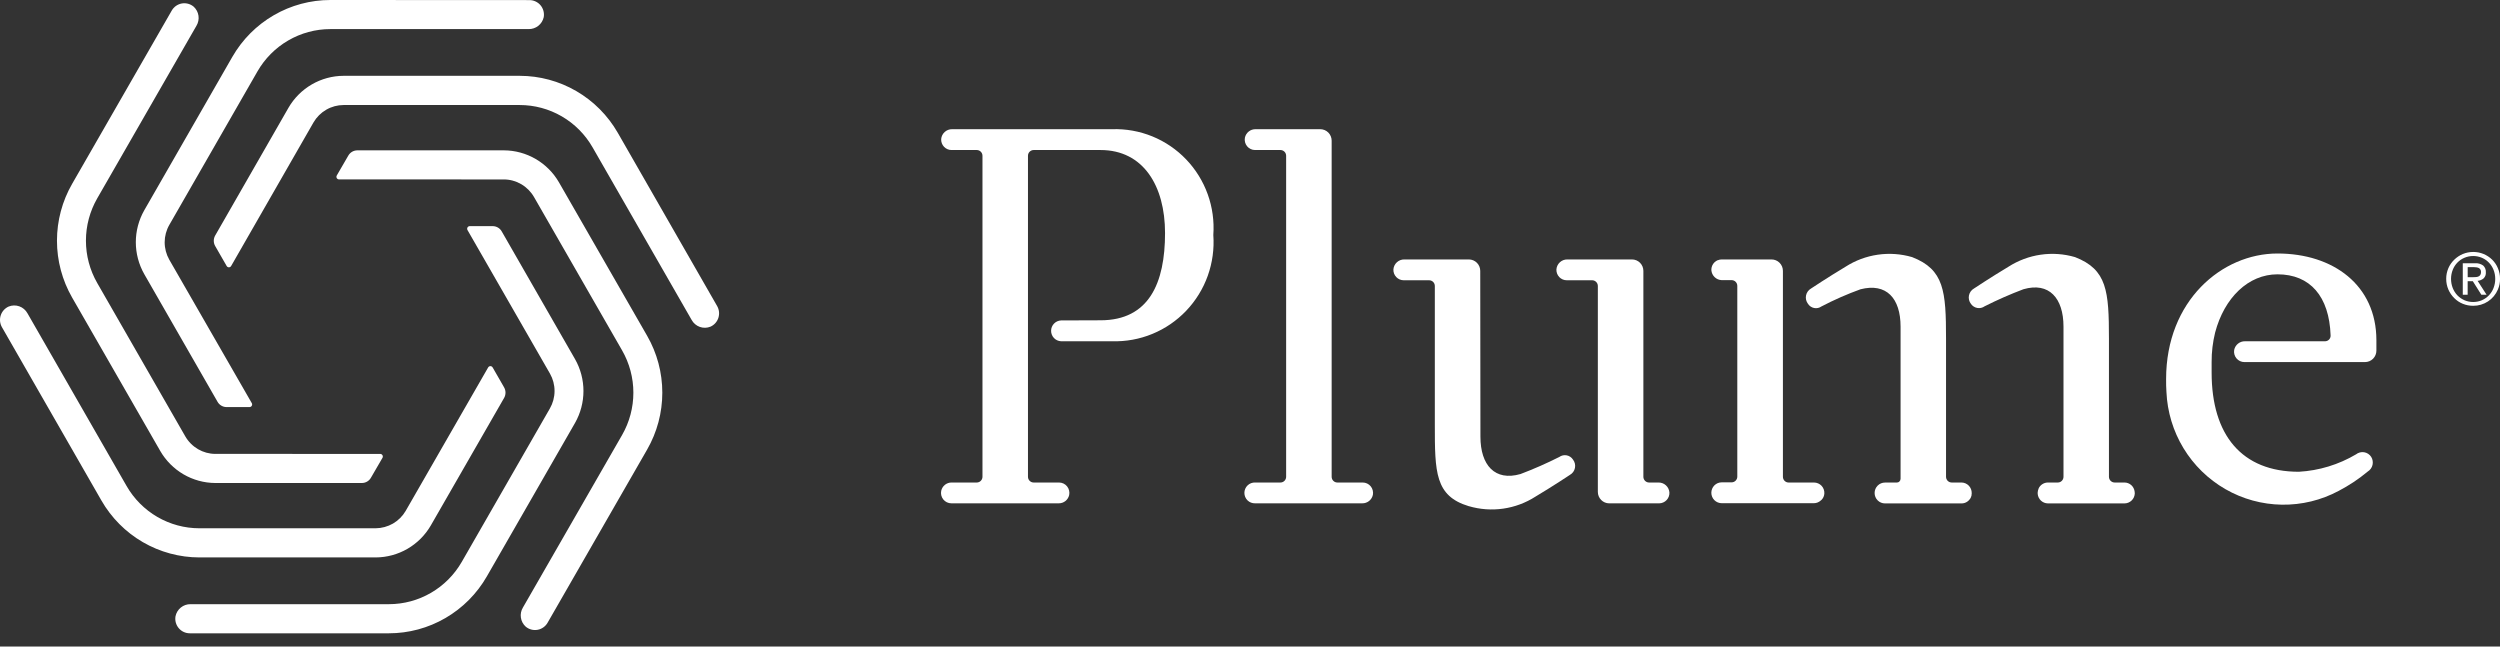 <svg width="174" height="45" viewBox="0 0 174 45" fill="none" xmlns="http://www.w3.org/2000/svg">
<rect x="0" y="0" width="174" height="45" fill="#333333" stroke="none"/>
<g clip-path="url(#clip0_3471_7054)">
<path d="M172.102 19.293C172.177 19.293 172.251 19.293 172.316 19.285C172.379 19.283 172.441 19.269 172.498 19.244C172.551 19.221 172.596 19.183 172.63 19.135C172.664 19.074 172.682 19.003 172.679 18.933C172.682 18.872 172.667 18.811 172.635 18.758C172.608 18.716 172.572 18.682 172.53 18.657C172.48 18.632 172.427 18.615 172.372 18.608C172.315 18.6 172.257 18.595 172.199 18.594H171.751V19.293H172.102ZM172.251 18.321C172.456 18.305 172.659 18.361 172.828 18.479C172.892 18.538 172.943 18.611 172.975 18.693C173.008 18.774 173.021 18.862 173.015 18.95C173.023 19.03 173.011 19.11 172.983 19.186C172.954 19.26 172.909 19.328 172.851 19.383C172.734 19.477 172.592 19.534 172.443 19.547L173.066 20.514H172.702L172.108 19.572H171.749V20.514H171.409V18.322L172.251 18.321ZM170.711 20.047C170.785 20.236 170.894 20.409 171.035 20.557C171.175 20.7 171.341 20.815 171.525 20.896C171.718 20.978 171.925 21.02 172.135 21.019C172.344 21.019 172.548 20.978 172.74 20.896C172.924 20.816 173.091 20.699 173.23 20.553C173.369 20.407 173.478 20.235 173.55 20.047C173.629 19.843 173.669 19.627 173.668 19.408C173.669 19.193 173.63 18.98 173.55 18.78C173.476 18.593 173.366 18.422 173.227 18.277C173.088 18.134 172.923 18.019 172.74 17.941C172.548 17.86 172.344 17.818 172.135 17.819C171.925 17.818 171.718 17.86 171.525 17.941C171.339 18.019 171.172 18.134 171.033 18.278C170.894 18.422 170.784 18.593 170.711 18.78C170.633 18.98 170.592 19.193 170.592 19.408C170.592 19.627 170.632 19.844 170.711 20.048V20.047ZM170.405 18.667C170.501 18.446 170.64 18.246 170.813 18.078C170.985 17.909 171.187 17.774 171.409 17.68C171.639 17.584 171.886 17.536 172.135 17.536C172.63 17.534 173.104 17.727 173.456 18.074C173.626 18.242 173.761 18.442 173.852 18.663C173.953 18.895 174.004 19.147 174.001 19.4C174.006 19.659 173.955 19.915 173.852 20.152C173.71 20.49 173.471 20.777 173.165 20.979C172.859 21.18 172.501 21.286 172.135 21.283C171.887 21.285 171.639 21.237 171.409 21.143C171.185 21.052 170.982 20.916 170.813 20.745C170.64 20.574 170.502 20.371 170.405 20.148C170.304 19.91 170.253 19.654 170.256 19.396C170.255 19.146 170.307 18.899 170.405 18.67V18.667Z" fill="white"/>
<path d="M77.4 8.992H66.266C66.077 8.989 65.893 9.057 65.752 9.185C65.611 9.312 65.523 9.488 65.506 9.677C65.5 9.776 65.515 9.874 65.549 9.966C65.583 10.059 65.635 10.143 65.702 10.215C65.77 10.287 65.851 10.344 65.941 10.383C66.031 10.422 66.127 10.442 66.225 10.442H67.983C68.088 10.442 68.189 10.484 68.263 10.559C68.338 10.633 68.38 10.735 68.38 10.84V33.184C68.38 33.29 68.338 33.391 68.263 33.466C68.189 33.541 68.088 33.583 67.983 33.583H66.236C66.068 33.58 65.904 33.635 65.772 33.739C65.64 33.844 65.547 33.99 65.51 34.155C65.487 34.26 65.488 34.37 65.513 34.475C65.538 34.58 65.587 34.678 65.654 34.762C65.722 34.846 65.807 34.914 65.904 34.96C66.001 35.007 66.107 35.031 66.215 35.031H73.688C73.856 35.033 74.019 34.978 74.151 34.873C74.283 34.769 74.376 34.623 74.414 34.459C74.436 34.353 74.435 34.244 74.41 34.139C74.385 34.033 74.337 33.935 74.269 33.851C74.202 33.767 74.117 33.7 74.019 33.653C73.922 33.607 73.816 33.583 73.709 33.583H71.943C71.838 33.583 71.737 33.541 71.663 33.466C71.588 33.391 71.547 33.29 71.547 33.184V10.84C71.547 10.735 71.588 10.633 71.663 10.559C71.737 10.484 71.838 10.442 71.943 10.442H76.596C79.58 10.442 81.087 12.942 81.087 16.221C81.087 19.696 79.975 22.292 76.596 22.292C76.449 22.292 73.997 22.298 73.85 22.302C73.664 22.309 73.489 22.389 73.359 22.523C73.23 22.657 73.157 22.837 73.156 23.023C73.156 23.21 73.227 23.39 73.355 23.526C73.483 23.661 73.658 23.742 73.844 23.751H77.4C78.36 23.78 79.316 23.606 80.204 23.24C81.093 22.875 81.896 22.325 82.56 21.628C83.224 20.931 83.736 20.101 84.061 19.192C84.385 18.284 84.517 17.317 84.447 16.354C84.516 15.393 84.384 14.428 84.058 13.522C83.732 12.616 83.221 11.789 82.556 11.095C81.891 10.4 81.089 9.854 80.201 9.492C79.312 9.13 78.358 8.96 77.4 8.992Z" fill="white"/>
<path d="M108.527 31.805C107.649 32.248 106.748 32.644 105.829 32.992C104.043 33.51 103.038 32.375 103.038 30.391L103.025 18.853C103.025 18.642 102.941 18.439 102.793 18.29C102.644 18.141 102.443 18.057 102.232 18.057H97.742C97.552 18.053 97.367 18.123 97.226 18.251C97.085 18.378 96.997 18.555 96.981 18.746C96.976 18.844 96.991 18.942 97.024 19.034C97.058 19.127 97.111 19.211 97.178 19.282C97.245 19.353 97.326 19.41 97.416 19.449C97.506 19.487 97.603 19.507 97.701 19.507H99.468C99.573 19.507 99.674 19.549 99.748 19.623C99.823 19.698 99.864 19.799 99.864 19.905V29.551C99.864 32.87 99.879 34.52 102.223 35.229H102.231C103.006 35.457 103.821 35.516 104.621 35.401C105.421 35.287 106.187 35.002 106.868 34.565C108.095 33.833 109.269 33.05 109.269 33.05C109.358 33 109.435 32.93 109.496 32.847C109.555 32.764 109.597 32.669 109.617 32.568C109.637 32.467 109.635 32.363 109.612 32.263C109.588 32.163 109.544 32.069 109.481 31.988C109.431 31.912 109.367 31.846 109.292 31.795C109.217 31.744 109.132 31.709 109.043 31.692C108.954 31.675 108.862 31.676 108.774 31.695C108.685 31.715 108.601 31.752 108.527 31.805Z" fill="white"/>
<path d="M115.436 33.583H114.776C114.671 33.583 114.57 33.541 114.495 33.466C114.421 33.392 114.379 33.29 114.379 33.184V18.853C114.379 18.642 114.296 18.439 114.147 18.29C113.999 18.141 113.797 18.057 113.587 18.057H109.087C108.897 18.053 108.712 18.122 108.571 18.25C108.43 18.378 108.342 18.555 108.326 18.746C108.321 18.844 108.336 18.942 108.37 19.034C108.403 19.126 108.455 19.21 108.523 19.282C108.59 19.353 108.671 19.41 108.761 19.448C108.85 19.487 108.947 19.507 109.045 19.506H110.813C110.918 19.506 111.019 19.549 111.093 19.623C111.168 19.698 111.21 19.799 111.21 19.905V34.236C111.21 34.447 111.293 34.65 111.442 34.799C111.59 34.949 111.792 35.033 112.002 35.033H115.472C115.57 35.032 115.667 35.013 115.757 34.973C115.847 34.934 115.928 34.877 115.995 34.806C116.063 34.734 116.115 34.65 116.149 34.557C116.182 34.465 116.197 34.366 116.191 34.268C116.174 34.079 116.087 33.904 115.947 33.777C115.807 33.65 115.625 33.581 115.436 33.583Z" fill="white"/>
<path d="M94.843 33.583H93.079C92.974 33.583 92.873 33.541 92.799 33.466C92.724 33.391 92.683 33.29 92.683 33.184V9.789C92.683 9.578 92.599 9.375 92.451 9.226C92.302 9.076 92.1 8.992 91.89 8.992H87.389C87.216 8.989 87.047 9.045 86.911 9.153C86.776 9.261 86.681 9.413 86.645 9.583C86.626 9.688 86.629 9.796 86.655 9.899C86.682 10.002 86.731 10.098 86.798 10.18C86.866 10.262 86.951 10.328 87.047 10.374C87.142 10.419 87.247 10.442 87.353 10.442H89.119C89.224 10.442 89.325 10.484 89.399 10.559C89.474 10.634 89.515 10.735 89.515 10.841V33.184C89.515 33.29 89.474 33.391 89.399 33.466C89.325 33.541 89.224 33.583 89.119 33.583H87.368C87.271 33.578 87.174 33.592 87.082 33.626C86.991 33.66 86.907 33.711 86.837 33.778C86.766 33.845 86.709 33.926 86.67 34.016C86.631 34.105 86.61 34.201 86.609 34.299C86.608 34.397 86.627 34.494 86.664 34.584C86.702 34.675 86.757 34.756 86.826 34.825C86.895 34.893 86.978 34.947 87.069 34.982C87.159 35.017 87.256 35.034 87.353 35.031H94.809C94.982 35.035 95.15 34.978 95.286 34.871C95.422 34.763 95.516 34.611 95.553 34.441C95.572 34.337 95.569 34.229 95.542 34.126C95.516 34.023 95.467 33.926 95.399 33.844C95.331 33.763 95.246 33.696 95.15 33.651C95.054 33.606 94.949 33.583 94.843 33.583Z" fill="white"/>
<path d="M161.826 23.752H156.249C156.074 23.749 155.902 23.807 155.765 23.918C155.628 24.028 155.534 24.183 155.499 24.356C155.482 24.46 155.486 24.567 155.515 24.669C155.543 24.77 155.592 24.865 155.66 24.945C155.727 25.025 155.813 25.09 155.907 25.134C156.002 25.178 156.107 25.201 156.211 25.201H164.605C164.708 25.201 164.811 25.18 164.908 25.14C165.004 25.1 165.091 25.042 165.165 24.968C165.239 24.893 165.297 24.806 165.336 24.709C165.377 24.613 165.397 24.509 165.397 24.404V23.671C165.39 19.84 162.388 17.644 158.514 17.644C154.641 17.644 150.761 20.932 150.761 26.381C150.761 26.647 150.761 27.02 150.784 27.279C150.845 28.663 151.252 30.01 151.97 31.194C152.688 32.377 153.693 33.358 154.89 34.046C156.087 34.733 157.438 35.105 158.817 35.126C160.196 35.147 161.557 34.816 162.774 34.165C163.492 33.79 164.169 33.339 164.792 32.821C164.875 32.77 164.948 32.703 165.006 32.624C165.064 32.545 165.104 32.456 165.127 32.361C165.149 32.265 165.153 32.167 165.137 32.07C165.122 31.973 165.087 31.881 165.035 31.798C164.981 31.713 164.908 31.641 164.824 31.585C164.74 31.53 164.644 31.493 164.546 31.476C164.446 31.46 164.344 31.464 164.247 31.49C164.149 31.515 164.057 31.56 163.979 31.623C162.768 32.339 161.407 32.754 160.004 32.835C156.024 32.835 153.929 30.278 153.929 25.931V25.198C153.925 24.506 154.007 23.816 154.173 23.144C154.815 20.713 156.49 19.093 158.512 19.093C160.782 19.093 162.116 20.623 162.21 23.342C162.213 23.395 162.206 23.447 162.187 23.497C162.169 23.546 162.142 23.592 162.106 23.63C162.069 23.668 162.026 23.699 161.978 23.72C161.93 23.741 161.878 23.752 161.826 23.752Z" fill="white"/>
<path d="M126.783 34.786C126.898 34.668 126.966 34.511 126.975 34.346C126.98 34.248 126.965 34.15 126.932 34.057C126.898 33.965 126.846 33.881 126.779 33.809C126.711 33.738 126.63 33.681 126.541 33.643C126.451 33.604 126.354 33.584 126.256 33.584H124.488C124.383 33.584 124.282 33.542 124.207 33.467C124.133 33.393 124.091 33.291 124.091 33.186V18.853C124.091 18.642 124.008 18.439 123.859 18.29C123.711 18.14 123.509 18.057 123.299 18.057H119.832C119.741 18.057 119.652 18.075 119.568 18.11C119.562 18.112 119.555 18.112 119.549 18.11C119.475 18.143 119.406 18.188 119.345 18.243L119.325 18.261C119.267 18.318 119.22 18.384 119.185 18.456C119.185 18.467 119.174 18.474 119.171 18.484C119.139 18.559 119.119 18.64 119.112 18.722V18.739V18.76C119.112 18.778 119.112 18.799 119.112 18.816C119.129 18.997 119.21 19.166 119.341 19.291C119.472 19.417 119.644 19.49 119.825 19.497H119.836H120.52C120.625 19.497 120.726 19.539 120.8 19.614C120.874 19.689 120.916 19.79 120.916 19.895V33.172C120.916 33.278 120.874 33.379 120.8 33.454C120.726 33.529 120.625 33.571 120.52 33.571H119.832C119.64 33.571 119.456 33.647 119.321 33.783C119.185 33.92 119.109 34.104 119.109 34.297C119.109 34.49 119.185 34.674 119.321 34.811C119.456 34.947 119.64 35.023 119.832 35.023H126.246C126.421 35.023 126.591 34.957 126.721 34.839C126.731 34.831 126.74 34.823 126.749 34.813C126.761 34.805 126.772 34.796 126.783 34.786Z" fill="white"/>
<path d="M136.525 33.583H135.841C135.735 33.583 135.635 33.541 135.56 33.467C135.486 33.392 135.444 33.291 135.444 33.185V23.574C135.444 20.255 135.312 18.762 133.085 17.895C132.309 17.669 131.494 17.611 130.694 17.727C129.894 17.843 129.128 18.129 128.447 18.566C127.221 19.3 126.047 20.082 126.047 20.082C125.958 20.133 125.881 20.202 125.821 20.285C125.761 20.368 125.72 20.463 125.7 20.564C125.679 20.665 125.681 20.769 125.704 20.869C125.728 20.969 125.772 21.063 125.834 21.144C125.882 21.22 125.945 21.285 126.019 21.335C126.093 21.386 126.176 21.421 126.264 21.438C126.352 21.455 126.442 21.455 126.529 21.436C126.617 21.417 126.699 21.38 126.772 21.329C127.651 20.87 128.558 20.471 129.489 20.134C131.289 19.673 132.28 20.751 132.28 22.736V33.32C132.28 33.355 132.273 33.39 132.26 33.422C132.246 33.454 132.227 33.483 132.202 33.508C132.178 33.533 132.149 33.552 132.117 33.566C132.085 33.579 132.05 33.586 132.016 33.586H131.195C131.004 33.586 130.82 33.662 130.685 33.799C130.549 33.935 130.473 34.119 130.473 34.312C130.473 34.505 130.549 34.69 130.685 34.826C130.82 34.962 131.004 35.038 131.195 35.038H136.525C136.666 35.038 136.804 34.996 136.921 34.916L136.932 34.906C136.965 34.884 136.997 34.858 137.025 34.83L137.042 34.809C137.068 34.782 137.091 34.754 137.113 34.725L137.134 34.693C137.152 34.666 137.167 34.636 137.179 34.606C137.185 34.591 137.19 34.576 137.193 34.56C137.202 34.533 137.213 34.501 137.221 34.473C137.222 34.456 137.222 34.438 137.221 34.421L137.231 34.355V34.34V34.316C137.234 34.125 137.161 33.94 137.029 33.803C136.896 33.665 136.715 33.586 136.525 33.583Z" fill="white"/>
<path d="M147.864 33.583H147.179C147.075 33.583 146.975 33.541 146.899 33.466C146.825 33.392 146.783 33.29 146.783 33.185V23.573C146.783 20.254 146.651 18.762 144.425 17.895C143.649 17.669 142.834 17.611 142.034 17.727C141.234 17.843 140.469 18.129 139.788 18.565C138.561 19.3 137.386 20.082 137.386 20.082C137.297 20.132 137.22 20.202 137.16 20.285C137.101 20.368 137.059 20.463 137.039 20.564C137.019 20.665 137.02 20.769 137.044 20.869C137.067 20.969 137.111 21.063 137.174 21.144C137.224 21.219 137.29 21.284 137.365 21.333C137.441 21.383 137.526 21.417 137.615 21.433C137.704 21.45 137.796 21.448 137.884 21.428C137.973 21.408 138.056 21.37 138.13 21.318C139.008 20.875 139.91 20.478 140.83 20.131C142.615 19.614 143.619 20.748 143.619 22.733V33.185C143.619 33.237 143.609 33.289 143.589 33.337C143.569 33.386 143.54 33.429 143.503 33.466C143.466 33.503 143.423 33.533 143.375 33.553C143.326 33.573 143.275 33.583 143.223 33.583H142.535C142.4 33.583 142.268 33.622 142.153 33.694C142.039 33.766 141.947 33.87 141.889 33.992V34.005C141.874 34.038 141.861 34.072 141.853 34.107L141.843 34.138C141.843 34.17 141.833 34.202 141.829 34.232C141.829 34.245 141.826 34.258 141.823 34.271V34.285C141.823 34.285 141.823 34.298 141.823 34.309C141.823 34.32 141.823 34.337 141.823 34.352C141.822 34.359 141.822 34.366 141.823 34.373C141.838 34.553 141.919 34.721 142.051 34.844C142.183 34.967 142.356 35.035 142.536 35.037H147.862C148.046 35.037 148.225 34.966 148.358 34.838C148.491 34.711 148.571 34.537 148.581 34.352C148.583 34.307 148.58 34.263 148.571 34.219C148.551 34.044 148.468 33.883 148.338 33.765C148.207 33.648 148.039 33.583 147.864 33.583Z" fill="white"/>
<path d="M38.278 26.004C38.488 26.373 38.598 26.792 38.597 27.218C38.596 27.644 38.483 28.062 38.271 28.431L32.139 39.107C31.624 40.002 30.885 40.745 29.995 41.262C29.105 41.779 28.095 42.051 27.067 42.051H13.263C13.018 42.046 12.779 42.128 12.588 42.282C12.396 42.435 12.264 42.652 12.215 42.893C12.19 43.039 12.197 43.188 12.235 43.33C12.274 43.472 12.343 43.605 12.438 43.718C12.532 43.83 12.65 43.921 12.783 43.983C12.916 44.045 13.061 44.078 13.208 44.078H27.063C28.445 44.078 29.803 43.712 31 43.017C32.197 42.323 33.192 41.324 33.883 40.121L40.02 29.44C40.406 28.763 40.609 27.996 40.609 27.215C40.609 26.435 40.406 25.668 40.02 24.991L34.92 16.106C34.857 15.994 34.765 15.902 34.655 15.837C34.544 15.773 34.419 15.739 34.291 15.739H32.693C32.662 15.739 32.631 15.748 32.603 15.764C32.576 15.78 32.553 15.803 32.538 15.83C32.522 15.858 32.514 15.889 32.514 15.921C32.514 15.953 32.522 15.984 32.537 16.011L38.278 26.004Z" fill="white"/>
<path d="M28.236 35.556C28.023 35.922 27.719 36.226 27.354 36.439C26.984 36.651 26.567 36.765 26.141 36.768H13.88C12.852 36.768 11.842 36.496 10.952 35.979C10.061 35.462 9.322 34.718 8.809 33.823L1.912 21.806C1.788 21.58 1.586 21.407 1.344 21.32C1.102 21.234 0.837 21.24 0.599 21.337C0.47 21.395 0.354 21.48 0.26 21.585C0.165 21.691 0.094 21.815 0.05 21.95C0.006 22.085 -0.009 22.228 0.005 22.369C0.02 22.51 0.064 22.647 0.134 22.77L7.059 34.836C7.75 36.039 8.744 37.038 9.941 37.733C11.138 38.428 12.495 38.795 13.878 38.797H26.153C26.928 38.793 27.689 38.586 28.361 38.197C29.033 37.807 29.592 37.248 29.983 36.575L35.087 27.694C35.15 27.583 35.183 27.457 35.183 27.329C35.183 27.201 35.15 27.075 35.087 26.964L34.288 25.574C34.272 25.546 34.249 25.523 34.222 25.507C34.194 25.491 34.163 25.482 34.131 25.482C34.099 25.482 34.068 25.491 34.041 25.507C34.013 25.523 33.99 25.546 33.975 25.574L28.236 35.556Z" fill="white"/>
<path d="M14.989 31.591C14.565 31.59 14.149 31.477 13.783 31.263C13.414 31.047 13.108 30.739 12.894 30.368L6.766 19.696C6.252 18.801 5.981 17.785 5.981 16.752C5.981 15.718 6.252 14.703 6.766 13.808L13.672 1.795C13.8 1.584 13.85 1.335 13.814 1.091C13.777 0.847 13.657 0.624 13.474 0.46C13.361 0.366 13.229 0.298 13.087 0.26C12.945 0.223 12.796 0.216 12.652 0.242C12.507 0.268 12.37 0.326 12.249 0.41C12.129 0.495 12.029 0.605 11.955 0.733L5.021 12.795C4.329 13.998 3.965 15.363 3.965 16.753C3.965 18.143 4.329 19.508 5.021 20.712L11.152 31.385C11.541 32.06 12.1 32.622 12.771 33.013C13.443 33.405 14.206 33.613 14.982 33.617H25.186C25.314 33.617 25.439 33.583 25.549 33.52C25.66 33.456 25.751 33.364 25.815 33.253L26.621 31.864C26.637 31.837 26.645 31.805 26.645 31.773C26.645 31.742 26.636 31.71 26.62 31.683C26.604 31.655 26.581 31.632 26.554 31.616C26.526 31.601 26.495 31.592 26.463 31.592L14.989 31.591Z" fill="white"/>
<path d="M11.781 18.073C11.571 17.703 11.46 17.284 11.461 16.858C11.463 16.432 11.575 16.014 11.788 15.646L17.919 4.97C18.433 4.075 19.173 3.331 20.063 2.815C20.954 2.298 21.963 2.025 22.992 2.025H36.794C37.037 2.029 37.275 1.949 37.466 1.798C37.657 1.647 37.791 1.434 37.844 1.195C37.869 1.049 37.862 0.9 37.824 0.758C37.786 0.615 37.718 0.483 37.623 0.369C37.529 0.256 37.411 0.165 37.278 0.103C37.145 0.04 37 0.007 36.853 0.007L22.992 3.59574e-09C21.61 -4.18644e-05 20.252 0.366 19.054 1.06C17.857 1.755 16.863 2.753 16.171 3.957L10.042 14.633C9.656 15.31 9.453 16.077 9.453 16.857C9.453 17.637 9.656 18.404 10.042 19.082L15.141 27.965C15.204 28.077 15.296 28.17 15.406 28.234C15.517 28.299 15.642 28.333 15.77 28.333H17.368C17.4 28.333 17.431 28.324 17.458 28.308C17.486 28.292 17.508 28.269 17.524 28.241C17.54 28.214 17.549 28.183 17.549 28.151C17.549 28.119 17.541 28.087 17.525 28.059L11.781 18.073Z" fill="white"/>
<path d="M21.82 8.521C22.033 8.154 22.338 7.849 22.705 7.637C23.071 7.424 23.486 7.312 23.909 7.31H36.17C37.198 7.31 38.208 7.581 39.099 8.098C39.989 8.615 40.728 9.358 41.242 10.254L48.139 22.268C48.263 22.494 48.465 22.666 48.707 22.753C48.949 22.839 49.214 22.833 49.452 22.735C49.58 22.677 49.696 22.593 49.79 22.487C49.884 22.382 49.955 22.258 49.999 22.123C50.042 21.988 50.057 21.845 50.043 21.704C50.028 21.563 49.984 21.427 49.914 21.304L42.995 9.238C42.303 8.035 41.309 7.035 40.112 6.34C38.915 5.645 37.557 5.278 36.175 5.277H23.909C23.134 5.28 22.372 5.487 21.701 5.876C21.029 6.266 20.47 6.825 20.079 7.499L14.976 16.394C14.913 16.505 14.879 16.631 14.879 16.759C14.879 16.886 14.913 17.012 14.976 17.123L15.775 18.513C15.79 18.541 15.813 18.564 15.841 18.58C15.868 18.597 15.899 18.605 15.931 18.605C15.963 18.605 15.994 18.597 16.022 18.58C16.049 18.564 16.072 18.541 16.088 18.513L21.82 8.521Z" fill="white"/>
<path d="M35.071 12.489C35.495 12.49 35.911 12.604 36.277 12.818C36.645 13.033 36.952 13.341 37.166 13.711L43.298 24.387C43.812 25.283 44.083 26.298 44.083 27.331C44.083 28.365 43.812 29.381 43.298 30.276L36.392 42.29C36.266 42.5 36.217 42.748 36.254 42.99C36.291 43.233 36.41 43.455 36.593 43.618C36.706 43.712 36.838 43.78 36.98 43.817C37.122 43.855 37.27 43.861 37.415 43.834C37.559 43.809 37.697 43.751 37.817 43.666C37.937 43.582 38.038 43.472 38.111 43.344L45.041 31.289C45.733 30.085 46.097 28.72 46.097 27.33C46.097 25.941 45.733 24.575 45.041 23.372L38.907 12.696C38.517 12.02 37.959 11.459 37.287 11.068C36.615 10.676 35.853 10.468 35.076 10.464H24.872C24.745 10.464 24.62 10.498 24.509 10.561C24.399 10.625 24.307 10.717 24.243 10.828L23.439 12.215C23.423 12.243 23.415 12.274 23.415 12.306C23.415 12.338 23.424 12.369 23.439 12.397C23.456 12.424 23.478 12.447 23.506 12.463C23.533 12.479 23.564 12.487 23.596 12.487L35.071 12.489Z" fill="white"/>
</g>
<defs>
<clipPath id="clip0_3471_7054">
<rect width="174" height="45" fill="white"/>
</clipPath>
</defs>
</svg>
